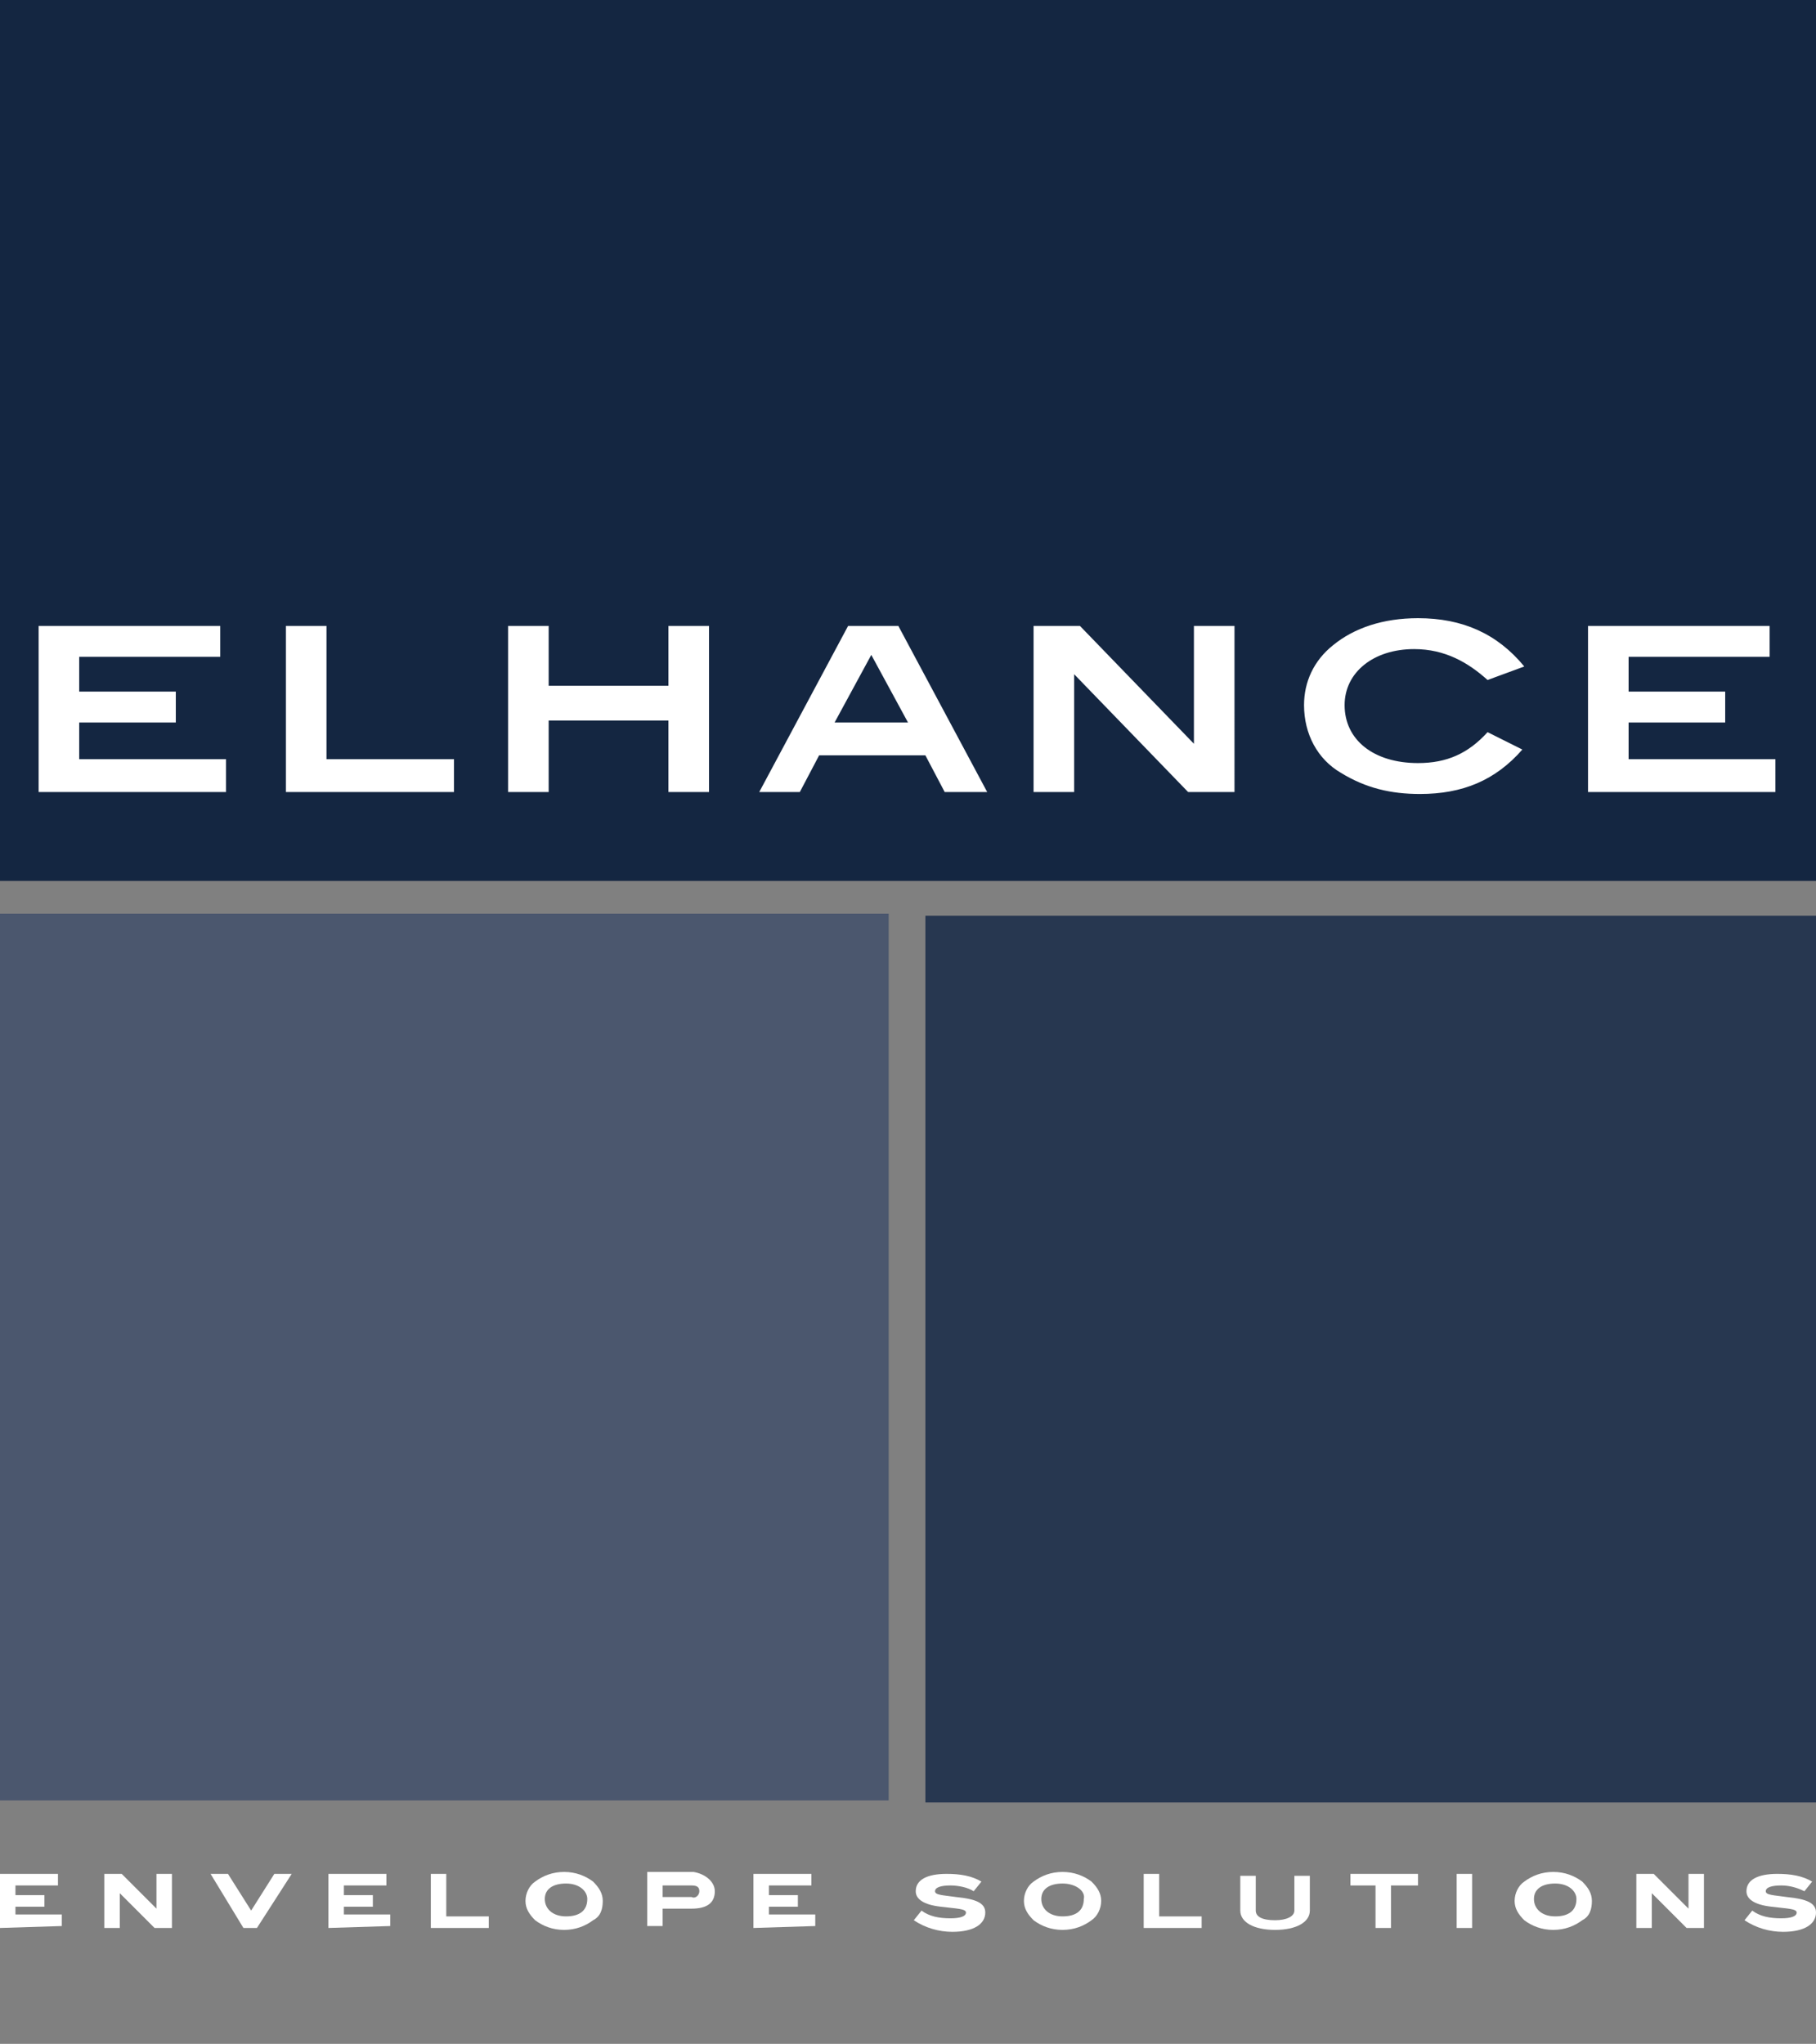 <?xml version="1.0" encoding="UTF-8"?> <svg xmlns="http://www.w3.org/2000/svg" xmlns:xlink="http://www.w3.org/1999/xlink" version="1.1" id="Layer_1" x="0px" y="0px" viewBox="0 0 94 105.8" style="enable-background:new 0 0 94 105.8;" xml:space="preserve"><rect x="0" y="0" width="94" height="105.8" fill="#808080" stroke="none"/> <style type="text/css"> .st0{fill-rule:evenodd;clip-rule:evenodd;fill:#273750;} .st1{fill-rule:evenodd;clip-rule:evenodd;fill:#4B576E;} .st2{fill:#FFFFFF;} .st3{fill-rule:evenodd;clip-rule:evenodd;fill:#FFFFFF;} .st4{fill-rule:evenodd;clip-rule:evenodd;fill:#142641;} </style> <g id="XMLID_2392_"> <g id="XMLID_2393_"> <rect id="XMLID_2446_" x="47.9" y="47.4" class="st0" width="46.1" height="45.9"></rect> <rect id="XMLID_2445_" y="47.3" class="st1" width="46" height="45.9"></rect> <g id="XMLID_2406_"> <path id="XMLID_2443_" class="st2" d="M0,99.8V97h3v0.6H0.8v0.5h1.5v0.6H0.8v0.4h2.4v0.6L0,99.8L0,99.8z"></path> <path id="XMLID_2441_" class="st2" d="M8,99.8L6.2,98l0,0v1.8H5.4V97h0.9l1.8,1.8l0,0V97h0.8v2.8H8z"></path> <path id="XMLID_2439_" class="st2" d="M13.3,99.8h-0.7L10.9,97h0.9l1.2,1.9l1.2-1.9h0.9L13.3,99.8z"></path> <path id="XMLID_2437_" class="st2" d="M17,99.8V97h3v0.6h-2.2v0.5h1.5v0.6h-1.5v0.4h2.4v0.6L17,99.8L17,99.8z"></path> <path id="XMLID_2435_" class="st2" d="M22.3,99.8V97h0.8v2.2h2.2v0.6L22.3,99.8L22.3,99.8z"></path> <path id="XMLID_2432_" class="st2" d="M30.7,99.4c-0.4,0.3-0.9,0.5-1.5,0.5s-1.1-0.2-1.5-0.5c-0.3-0.3-0.5-0.6-0.5-1 s0.2-0.8,0.5-1c0.4-0.3,0.9-0.5,1.5-0.5s1.1,0.2,1.5,0.5c0.3,0.3,0.5,0.6,0.5,1S31.1,99.2,30.7,99.4z M29.3,97.5 c-0.7,0-1.1,0.3-1.1,0.8s0.4,0.9,1.1,0.9s1.1-0.3,1.1-0.9C30.4,97.9,30,97.5,29.3,97.5z"></path> <path id="XMLID_2429_" class="st2" d="M37,97.9c0,0.6-0.4,0.9-1.2,0.9h-1.5v0.9h-0.8v-2.8h2.4C36.5,97,37,97.4,37,97.9z M36.2,97.9c0-0.2-0.1-0.3-0.4-0.3h-1.5v0.6h1.5C36,98.3,36.2,98.1,36.2,97.9z"></path> <path id="XMLID_2427_" class="st2" d="M39,99.8V97h3v0.6h-2.2v0.5h1.5v0.6h-1.5v0.4h2.4v0.6L39,99.8L39,99.8z"></path> <path id="XMLID_2425_" class="st2" d="M49.2,97.6c-0.5,0-0.8,0.1-0.8,0.3c0,0.2,0.4,0.2,1.1,0.3c1,0.1,1.5,0.3,1.5,0.8 c0,0.6-0.6,1-1.7,1c-0.7,0-1.4-0.2-2-0.6l0.4-0.5c0.4,0.3,0.9,0.4,1.5,0.4c0.5,0,0.8-0.1,0.8-0.3c0-0.2-0.5-0.2-1.3-0.3 c-0.9-0.1-1.3-0.4-1.3-0.8c0-0.6,0.6-0.9,1.6-0.9c0.7,0,1.3,0.1,1.8,0.4l-0.4,0.5C50.1,97.7,49.6,97.6,49.2,97.6z"></path> <path id="XMLID_2422_" class="st2" d="M56.5,99.4c-0.4,0.3-0.9,0.5-1.5,0.5s-1.1-0.2-1.5-0.5c-0.3-0.3-0.5-0.6-0.5-1 s0.2-0.8,0.5-1c0.4-0.3,0.9-0.5,1.5-0.5s1.1,0.2,1.5,0.5c0.3,0.3,0.5,0.6,0.5,1S56.8,99.2,56.5,99.4z M55,97.5 c-0.7,0-1.1,0.3-1.1,0.8s0.4,0.9,1.1,0.9s1.1-0.3,1.1-0.9C56.2,97.9,55.7,97.5,55,97.5z"></path> <path id="XMLID_2420_" class="st2" d="M59.2,99.8V97H60v2.2h2.2v0.6L59.2,99.8L59.2,99.8z"></path> <path id="XMLID_2418_" class="st2" d="M66,99.9c-1.1,0-1.8-0.4-1.8-1v-1.8H65v1.8c0,0.3,0.3,0.5,1,0.5c0.6,0,1-0.2,1-0.5v-1.8 h0.8v1.8C67.8,99.5,67.1,99.9,66,99.9z"></path> <path id="XMLID_2416_" class="st2" d="M72,97.6v2.2h-0.8v-2.2h-1.3V97h3.5v0.6H72z"></path> <path id="XMLID_2414_" class="st2" d="M75.4,99.8V97h0.8v2.8H75.4z"></path> <path id="XMLID_2411_" class="st2" d="M81.9,99.4c-0.4,0.3-0.9,0.5-1.5,0.5s-1.1-0.2-1.5-0.5c-0.3-0.3-0.5-0.6-0.5-1 s0.2-0.8,0.5-1c0.4-0.3,0.9-0.5,1.5-0.5s1.1,0.2,1.5,0.5c0.3,0.3,0.5,0.6,0.5,1S82.3,99.2,81.9,99.4z M80.5,97.5 c-0.7,0-1.1,0.3-1.1,0.8s0.4,0.9,1.1,0.9s1.1-0.3,1.1-0.9C81.6,97.9,81.2,97.5,80.5,97.5z"></path> <path id="XMLID_2409_" class="st2" d="M87.3,99.8L85.5,98l0,0v1.8h-0.8V97h0.9l1.8,1.8l0,0V97h0.8v2.8H87.3z"></path> <path id="XMLID_2407_" class="st2" d="M92.2,97.6c-0.5,0-0.8,0.1-0.8,0.3c0,0.2,0.4,0.2,1.1,0.3c1,0.1,1.5,0.3,1.5,0.8 c0,0.6-0.6,1-1.7,1c-0.7,0-1.4-0.2-2-0.6l0.4-0.5c0.4,0.3,0.9,0.4,1.5,0.4c0.5,0,0.8-0.1,0.8-0.3c0-0.2-0.5-0.2-1.3-0.3 c-0.9-0.1-1.3-0.4-1.3-0.8c0-0.6,0.6-0.9,1.6-0.9c0.7,0,1.3,0.1,1.8,0.4l-0.4,0.5C93,97.7,92.6,97.6,92.2,97.6z"></path> </g> <rect id="XMLID_2405_" x="0.9" y="30.1" class="st3" width="91.9" height="12.1"></rect> <path id="XMLID_2394_" class="st4" d="M0,0v45.6h94V0H0z M11.7,41H2v-8.6h9.4V34H4.1v1.8h5v1.6h-5v1.9h7.6V41z M23.5,41h-8.7v-8.6 h2.1v6.9h6.6V41z M36.7,41h-2.1v-3.7h-6.2V41h-2.1v-8.6h2.1v3.1h6.2v-3.1h2.1V41z M48.9,41l-1-1.9h-5.5l-1,1.9h-2.1l4.6-8.6h2.6 l4.6,8.6H48.9z M64,41h-2.5l-5.9-6.1l0,0V41h-2.1v-8.6h2.4l5.9,6.1l0,0v-6.1h2.1V41H64z M73.4,39.5c1.5,0,2.6-0.5,3.6-1.6l1.8,0.9 c-1.4,1.6-3.1,2.3-5.3,2.3c-1.5,0-2.8-0.3-4.1-1.1c-1.2-0.7-1.9-2-1.9-3.5c0-1.2,0.5-2.3,1.5-3.1c1.1-0.9,2.6-1.4,4.4-1.4 c2.3,0,4.1,0.8,5.5,2.5L77,35.2c-1-0.9-2.2-1.6-3.8-1.6c-2.1,0-3.6,1.2-3.6,2.9C69.6,38.3,71.1,39.5,73.4,39.5z M91.9,41h-9.7 v-8.6h9.4V34h-7.3v1.8h5v1.6h-5v1.9h7.6V41z M45.1,33.9l1.9,3.5h-3.8L45.1,33.9z"></path> </g> </g> </svg> 